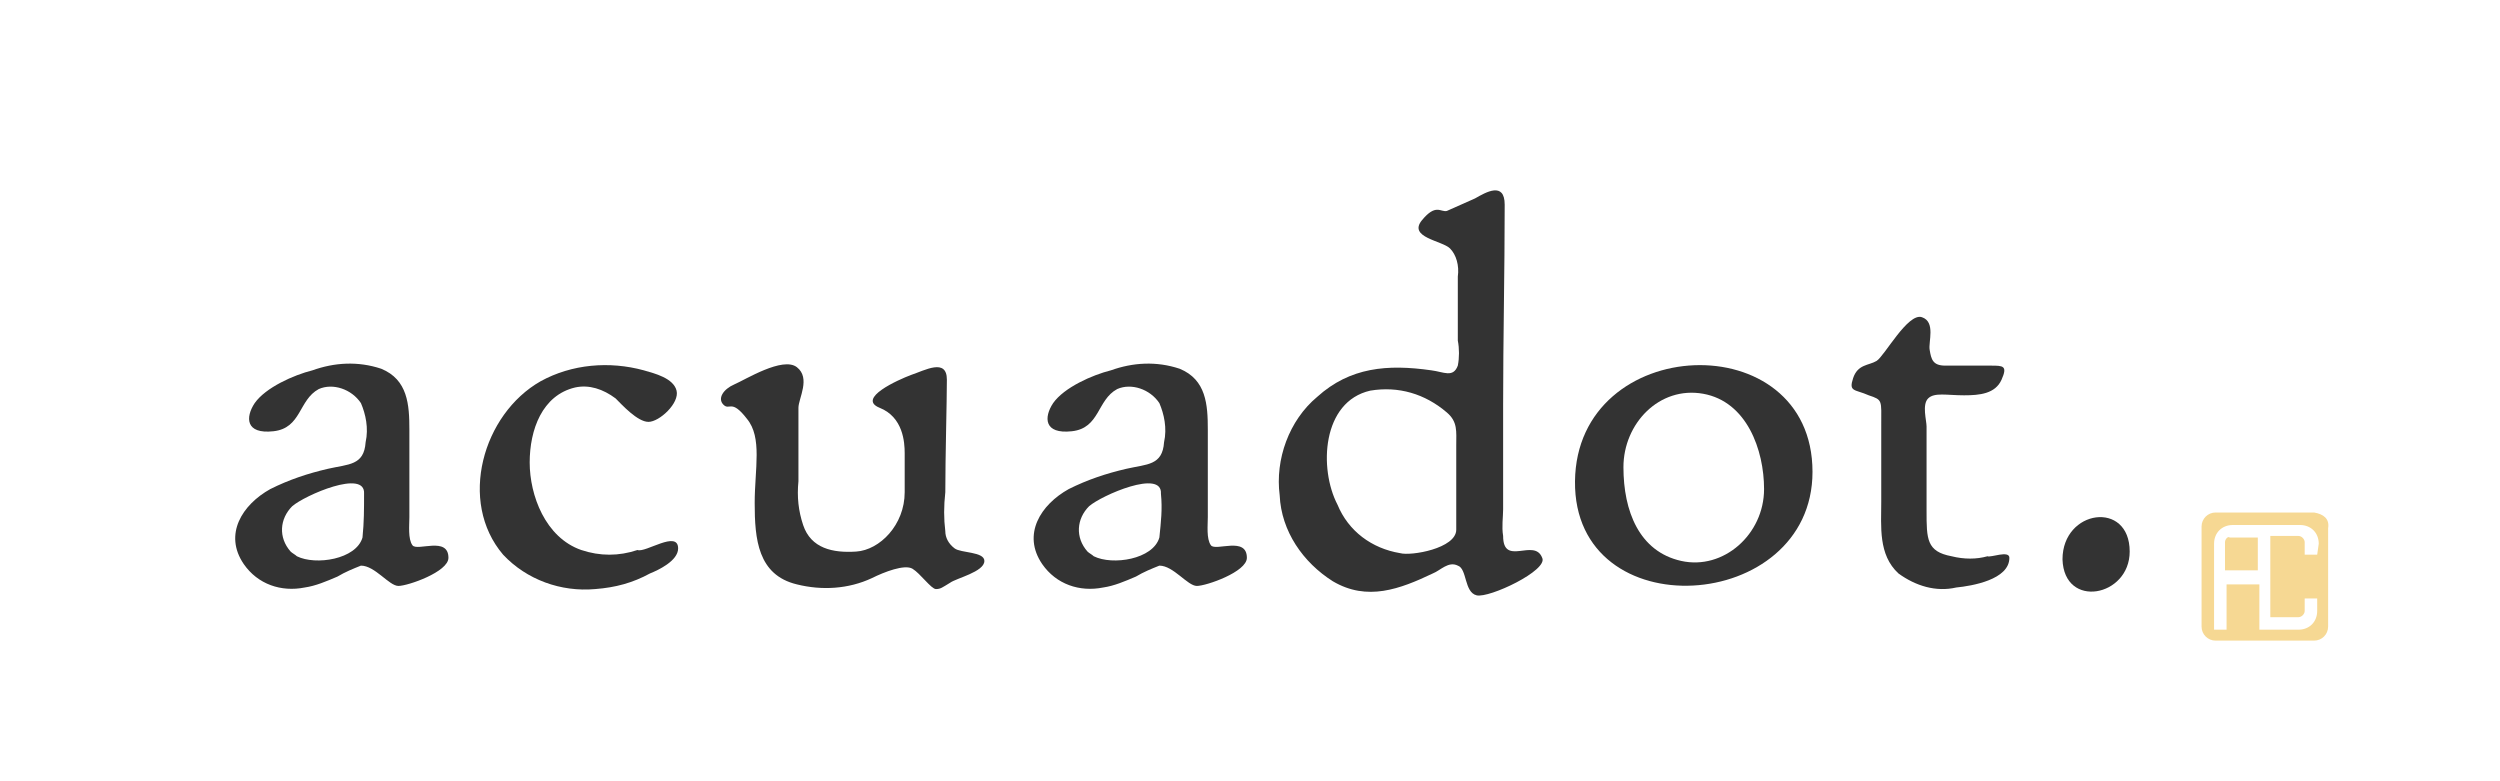 <?xml version="1.0" encoding="utf-8"?>
<!-- Generator: Adobe Illustrator 21.1.0, SVG Export Plug-In . SVG Version: 6.00 Build 0)  -->
<svg version="1.1" id="Layer_1" xmlns="http://www.w3.org/2000/svg" xmlns:xlink="http://www.w3.org/1999/xlink" x="0px" y="0px"
	 viewBox="0 0 160 50" style="enable-background:new 0 0 160 50;" xml:space="preserve">
<style type="text/css">
	.st0{fill:none;}
	.st1{fill:#333333;}
	.st2{fill:#F6D893;}
</style>
<g id="Layer_2">
</g>
<title>LOGO8</title>
<rect x="4.3" y="6.4" class="st0" width="151.4" height="37.2"/>
<path class="st1" d="M28.7,35.7c0,0.9-2.6,1.8-3.2,1.8c-0.6,0-1.5-1.3-2.4-1.3c-0.5,0.2-1,0.4-1.5,0.7c-0.7,0.3-1.4,0.6-2.1,0.7
	c-1.5,0.3-3-0.2-3.9-1.5c-1.3-1.9-0.1-3.8,1.7-4.8c1.2-0.6,2.4-1,3.7-1.3c1.3-0.3,2.3-0.2,2.4-1.7c0.2-0.9,0-1.8-0.3-2.5
	c-0.6-0.9-1.8-1.3-2.7-0.9c-1.3,0.7-1.1,2.5-2.9,2.7c-1.8,0.2-1.8-0.9-1.2-1.8c0.7-1,2.5-1.8,3.7-2.1c1.4-0.5,2.9-0.6,4.4-0.1
	c1.7,0.7,1.8,2.3,1.8,3.9v5.6c0,0.5-0.1,1.4,0.2,1.8S28.7,34.3,28.7,35.7z M23.3,31.6c0.1-1.6-3.8,0.1-4.6,0.8
	c-0.8,0.8-0.9,2-0.1,2.9c0.1,0.1,0.3,0.2,0.4,0.3c1.2,0.6,3.8,0.2,4.2-1.2C23.3,33.4,23.3,32.6,23.3,31.6z"/>
<path class="st1" d="M43.4,35.1c0,0.8-1.3,1.4-1.8,1.6c-1.1,0.6-2.2,0.9-3.5,1c-2.2,0.2-4.4-0.6-5.9-2.2c-2.9-3.4-1.3-9,2.4-11.1
	c2-1.1,4.4-1.3,6.6-0.7c0.7,0.2,1.9,0.5,2.1,1.3S42.2,27,41.5,27c-0.7,0-1.7-1.1-2.1-1.5c-0.8-0.6-1.7-0.9-2.6-0.7
	c-2.1,0.5-2.9,2.7-2.9,4.8s1,4.8,3.3,5.6c1.2,0.4,2.4,0.4,3.6,0C41.3,35.4,43.4,33.9,43.4,35.1z"/>
<path class="st1" d="M63,35.9c0,0.7-1.8,1.1-2.2,1.4c-0.5,0.3-0.6,0.4-0.9,0.4c-0.3,0-1-1-1.5-1.3c-0.5-0.3-1.8,0.2-2.6,0.6
	c-1.5,0.7-3.2,0.8-4.8,0.4c-2.5-0.6-2.7-2.9-2.7-5.2c0-2.2,0.5-4.2-0.5-5.4c-1-1.3-1.1-0.5-1.5-0.9c-0.4-0.4,0-1,0.7-1.3
	c0.7-0.3,3.1-1.8,4-1.1c0.9,0.7,0.1,2,0.1,2.6c0,0.6,0,1.4,0,1.9c0,0.6,0,1.8,0,2.8c-0.1,1,0,1.9,0.3,2.8c0.5,1.5,1.9,1.8,3.4,1.7
	s3.1-1.7,3.1-3.8s0-1.8,0-2.5s-0.1-2.3-1.6-2.9c-1.5-0.6,1.2-1.8,2-2.1c0.9-0.3,2.3-1.1,2.3,0.3c0,1.4-0.1,4.9-0.1,7.2
	c-0.1,0.9-0.1,1.7,0,2.5c0,0.4,0.2,0.8,0.6,1.1C61.5,35.4,63,35.3,63,35.9z"/>
<path class="st1" d="M79.8,35.7c0,0.9-2.6,1.8-3.2,1.8c-0.6,0-1.5-1.3-2.4-1.3c-0.5,0.2-1,0.4-1.5,0.7c-0.7,0.3-1.4,0.6-2.1,0.7
	c-1.5,0.3-3-0.2-3.9-1.5c-1.3-1.9-0.1-3.8,1.7-4.8c1.2-0.6,2.4-1,3.7-1.3c1.3-0.3,2.3-0.2,2.4-1.7c0.2-0.9,0-1.8-0.3-2.5
	c-0.6-0.9-1.8-1.3-2.7-0.9c-1.3,0.7-1.1,2.5-2.9,2.7c-1.8,0.2-1.8-0.9-1.2-1.8c0.7-1,2.5-1.8,3.7-2.1c1.4-0.5,2.9-0.6,4.4-0.1
	c1.7,0.7,1.8,2.3,1.8,3.9v5.6c0,0.5-0.1,1.4,0.2,1.8S79.8,34.3,79.8,35.7z M74.3,31.6c0.1-1.6-3.8,0.1-4.6,0.8
	c-0.8,0.8-0.9,2-0.1,2.9c0.1,0.1,0.3,0.2,0.4,0.3c1.2,0.6,3.8,0.2,4.2-1.2C74.3,33.4,74.4,32.6,74.3,31.6z"/>
<path class="st1" d="M98.7,35.7c0.4,0.8-3.4,2.6-4.2,2.4c-0.8-0.2-0.6-1.7-1.2-1.9c-0.6-0.3-1.1,0.3-1.6,0.5c-2.1,1-4.2,1.8-6.4,0.5
	c-1.9-1.2-3.3-3.2-3.4-5.5c-0.3-2.3,0.6-4.8,2.4-6.3c2.1-1.9,4.5-2.1,7.3-1.7c0.8,0.1,1.4,0.5,1.7-0.3c0.1-0.5,0.1-1.1,0-1.6
	c0-1.4,0-2.7,0-4.1c0.1-0.7-0.1-1.4-0.5-1.8c-0.5-0.5-2.7-0.7-1.8-1.8s1.2-0.5,1.6-0.6l1.8-0.8c0.7-0.4,1.9-1.1,1.9,0.4
	c0,4.3-0.1,8.6-0.1,12.8v6.7c0,0.5-0.1,1.1,0,1.7C96.2,36.3,98.2,34.4,98.7,35.7z M93.2,33.9v-5.4c0-0.9,0.1-1.5-0.6-2.1
	c-1.4-1.2-3.1-1.7-4.9-1.4c-3.1,0.7-3.3,5-2.1,7.3c0.7,1.7,2.2,2.8,4,3.1C90.3,35.6,93.2,35.1,93.2,33.9z"/>
<path class="st1" d="M116,30.2c0,9.1-15.3,10.1-15.2,0.6C100.9,21.3,116,20.7,116,30.2z M112.9,31.3c0-2.5-1.1-5.6-3.9-6.1
	c-2.8-0.5-5.1,1.9-5.1,4.7s1,5.4,3.7,6S112.9,34.2,112.9,31.3z"/>
<path class="st1" d="M128.6,35.7c0,1.4-2.4,1.8-3.4,1.9c-1.3,0.3-2.6-0.1-3.7-0.9c-1.3-1.2-1.1-3-1.1-4.6c0-1.6,0-3.3,0-4.9
	s0.1-1.6-0.8-1.9c-0.9-0.4-1.3-0.2-1-1.1c0.3-0.9,1-0.8,1.5-1.1c0.5-0.3,2-3.1,2.9-2.8c0.9,0.3,0.4,1.6,0.5,2.1c0.1,0.6,0.2,1,1,1
	h2.9c0.8,0,1.1,0,0.7,0.9c-0.4,0.9-1.4,1-2.4,1c-1.1,0-1.9-0.2-2.3,0.2s-0.1,1.4-0.1,1.8s0,3.6,0,5.4s0,2.6,1.6,2.9
	c0.8,0.2,1.6,0.2,2.3,0C127.4,35.7,128.6,35.2,128.6,35.7z"/>
<path class="st1" d="M136.3,35.3c0,2.9-4.2,3.7-4.3,0.5C132,32.6,136.3,32,136.3,35.3z"/>
<path class="st2" d="M148.1,32.8h-6.3c-0.5,0-0.9,0.4-0.9,0.9v6.4c0,0.5,0.4,0.9,0.9,0.9h6.3c0.5,0,0.9-0.4,0.9-0.9v-6.3
	C149.1,33.2,148.7,32.9,148.1,32.8C148.2,32.8,148.1,32.8,148.1,32.8z M148.3,35.5h-0.8v-0.8c0-0.2-0.2-0.4-0.4-0.4h-1.8v5.2h1.8
	c0.2,0,0.4-0.2,0.4-0.4v-0.8h0.8v0.8c0,0.7-0.5,1.2-1.2,1.2h-2.5v-2.9h-2.1v2.9h-0.8v-5.5c0-0.7,0.5-1.2,1.2-1.2h4.3
	c0.7,0,1.2,0.5,1.2,1.2L148.3,35.5z"/>
<path class="st2" d="M142.4,34.7v1.8h2.1v-2.1h-1.8C142.6,34.3,142.4,34.5,142.4,34.7z"/>
</svg>
